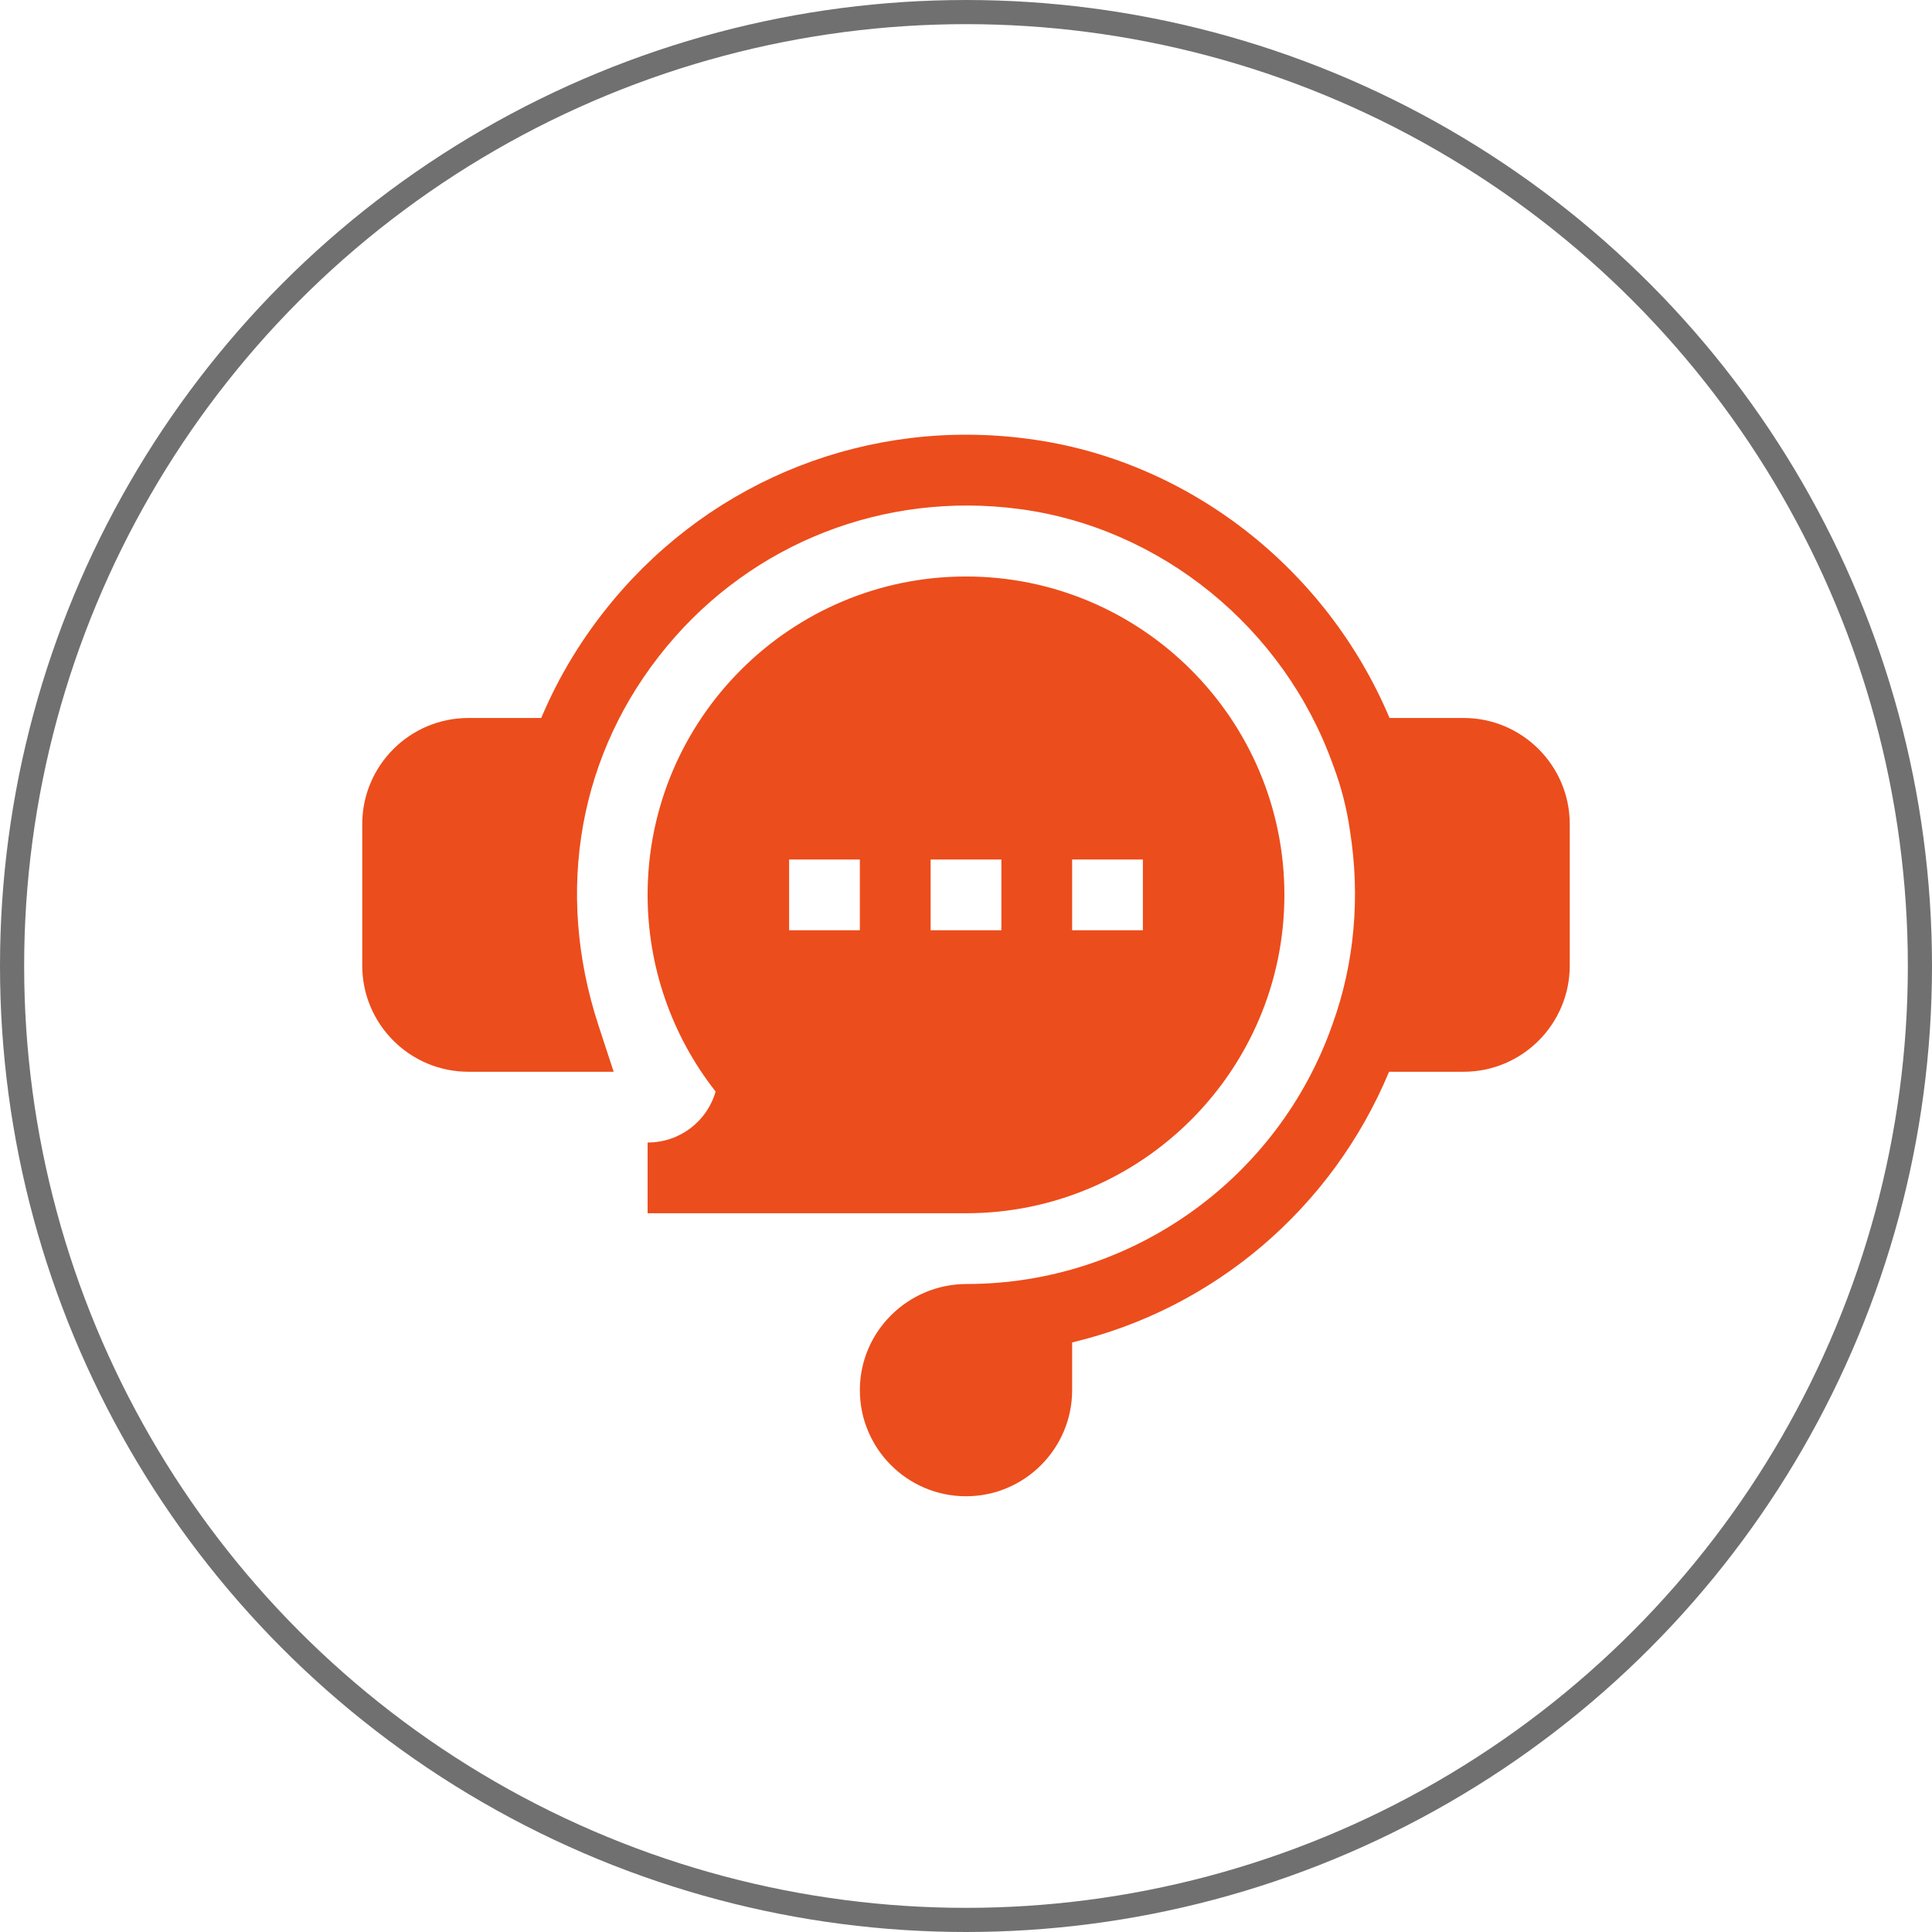<svg width="80" height="80" viewBox="0 0 80 80" fill="none" xmlns="http://www.w3.org/2000/svg">
<circle cx="40" cy="40" r="39.5" stroke="#707070"/>
<path d="M60.605 29.73H57.537C54.927 23.534 49.181 19.03 42.565 18.171C36.009 17.296 29.567 19.82 25.353 24.9C24.114 26.393 23.131 28.017 22.412 29.73H19.395C16.971 29.73 15 31.702 15 34.125V39.984C15 42.408 16.971 44.379 19.395 44.379H25.41L24.781 42.458C22.948 36.861 23.98 31.144 27.609 26.771C31.175 22.472 36.621 20.345 42.184 21.074C48.068 21.841 53.175 26.002 55.198 31.677L55.211 31.71C55.537 32.577 55.766 33.468 55.897 34.385C56.336 37.125 56.086 39.901 55.175 42.415L55.169 42.432C52.907 48.854 46.823 53.168 40.029 53.168C37.59 53.168 35.605 55.139 35.605 57.562C35.605 59.986 37.577 61.957 40 61.957C42.423 61.957 44.395 59.986 44.395 57.562V55.587C50.244 54.197 55.156 50.05 57.518 44.379H60.605C63.029 44.379 65 42.407 65 39.984V34.125C65 31.702 63.029 29.73 60.605 29.73Z" fill="#EC4D1C"/>
<path d="M26.816 47.309V50.238H40C47.27 50.238 53.184 44.325 53.184 37.055C53.184 29.785 47.27 23.871 40 23.871C32.73 23.871 26.816 29.785 26.816 37.055C26.816 40.019 27.812 42.883 29.632 45.199C29.278 46.433 28.151 47.309 26.816 47.309ZM44.395 35.59H47.324V38.52H44.395V35.59ZM38.535 35.59H41.465V38.52H38.535V35.59ZM32.676 35.59H35.605V38.52H32.676V35.59Z" fill="#EC4D1C"/>
</svg>
